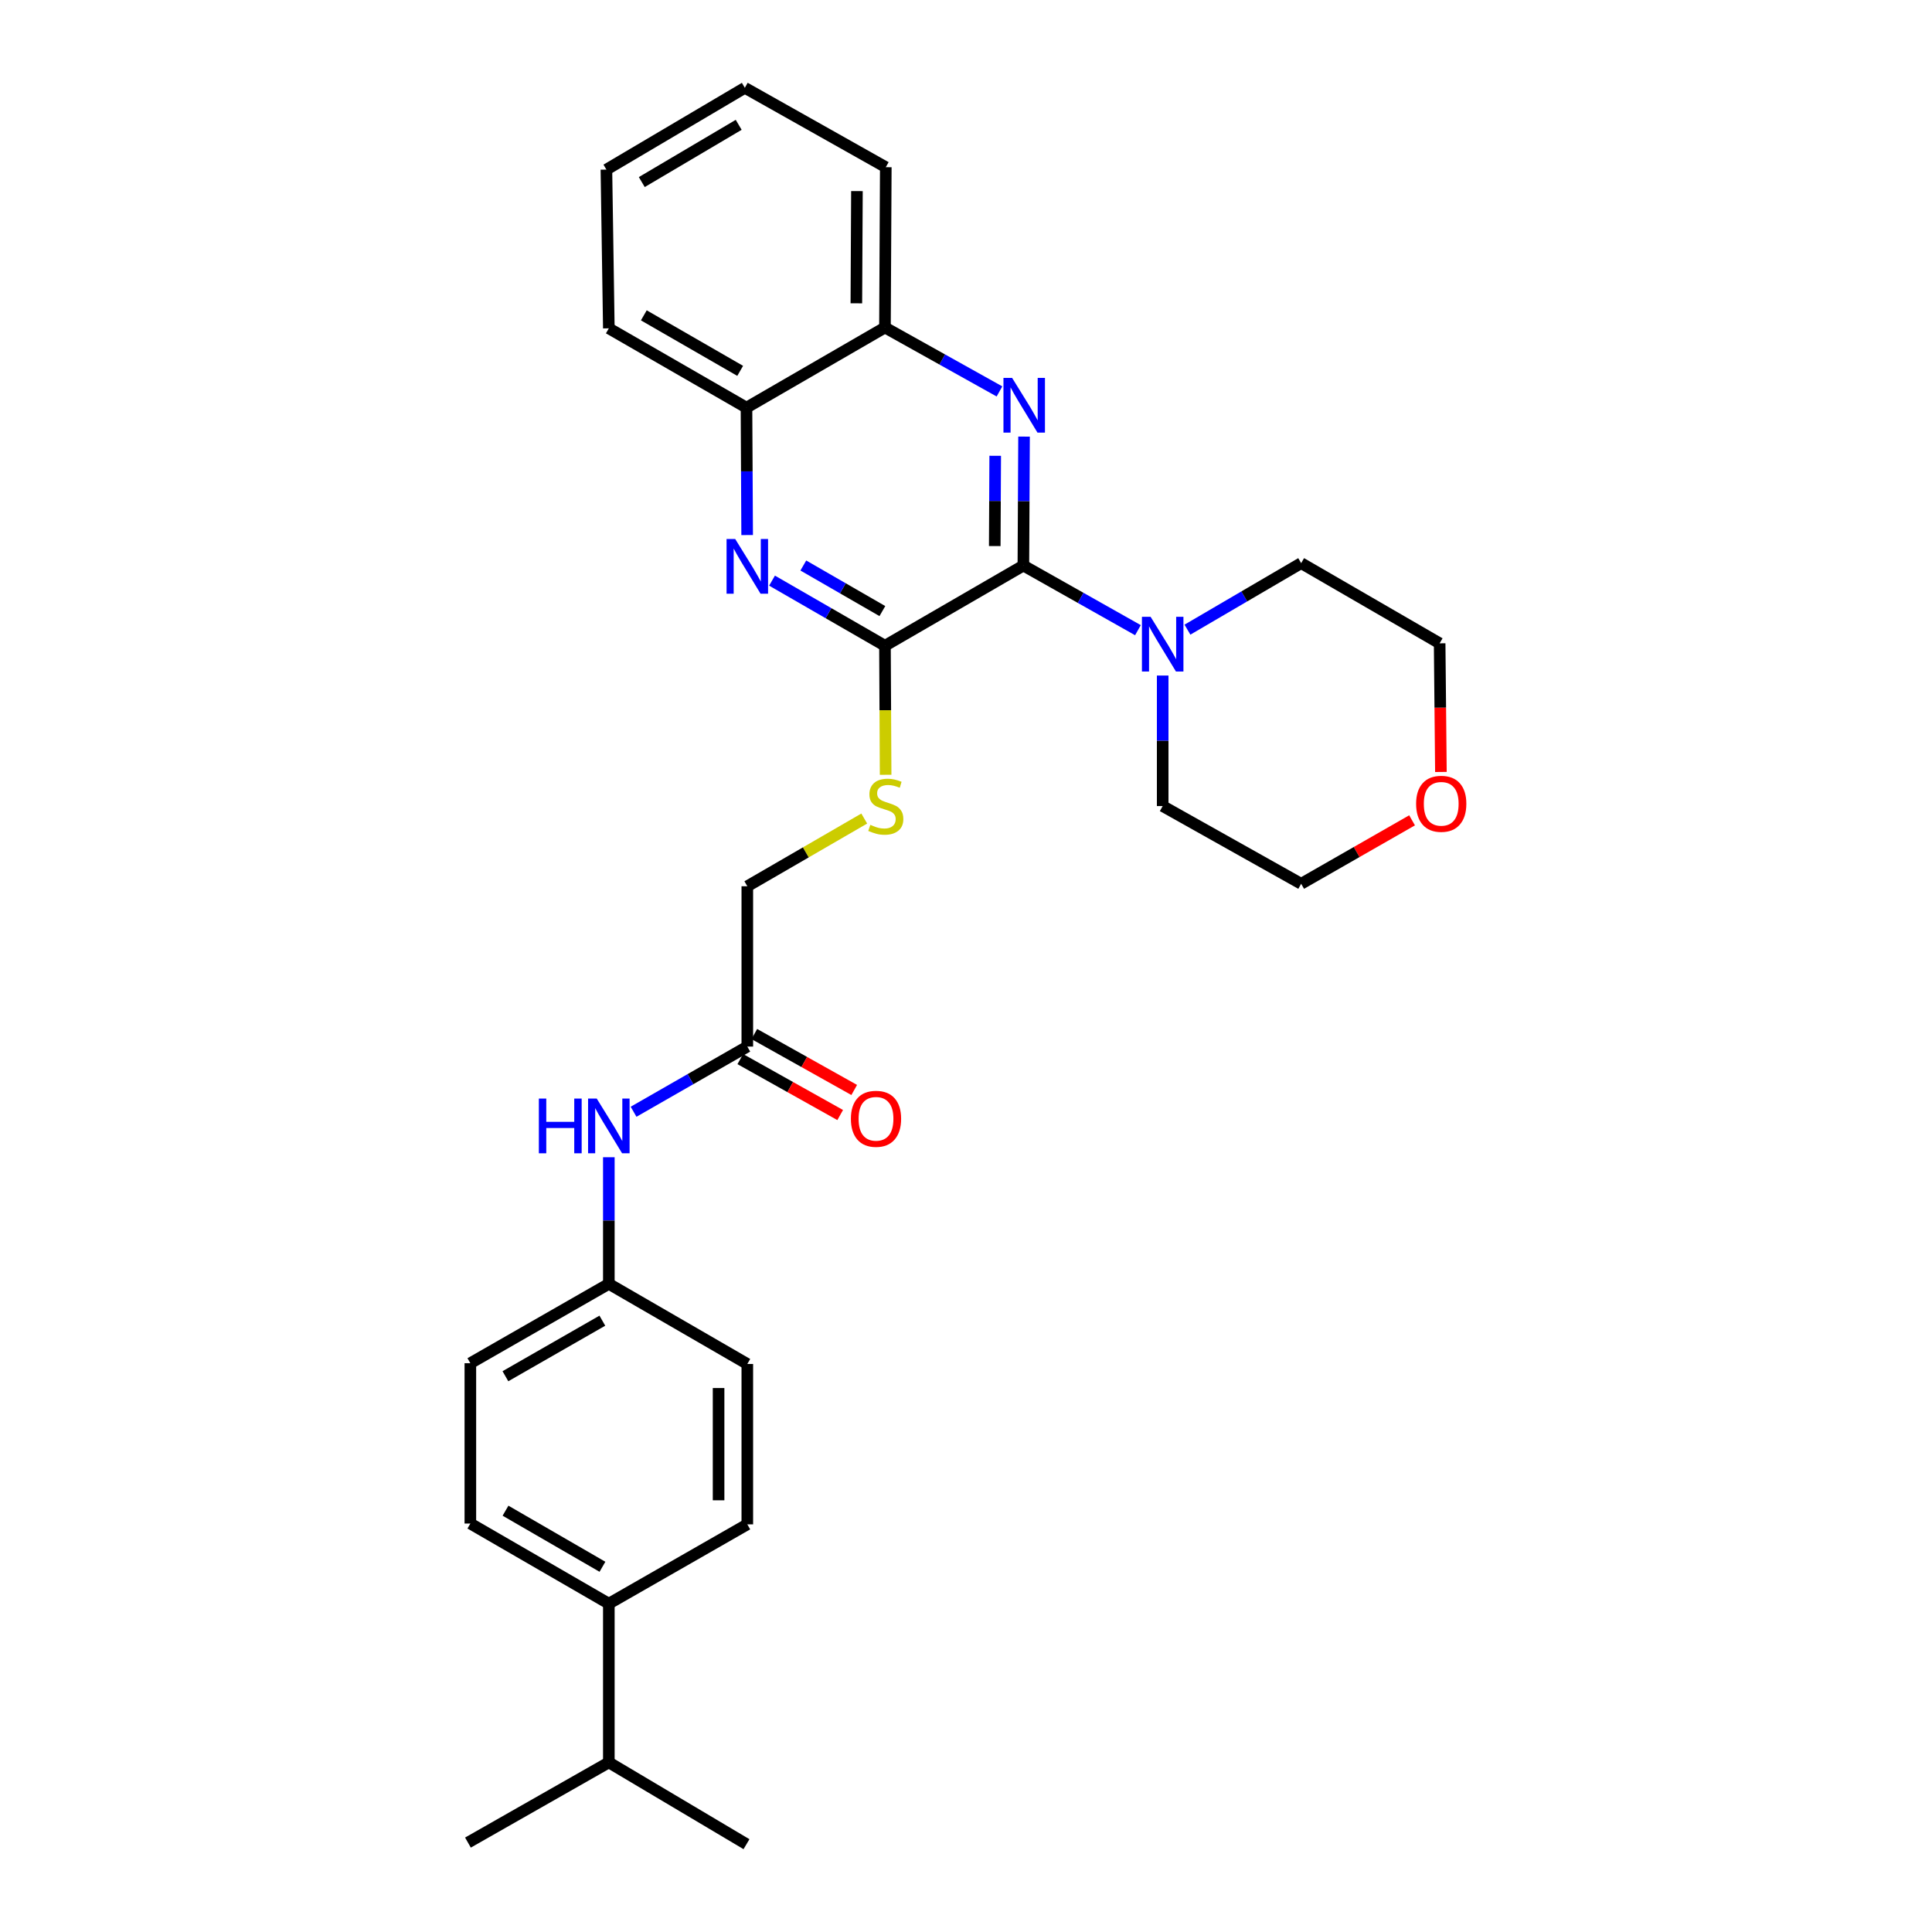 <?xml version='1.0' encoding='iso-8859-1'?>
<svg version='1.1' baseProfile='full'
              xmlns='http://www.w3.org/2000/svg'
                      xmlns:rdkit='http://www.rdkit.org/xml'
                      xmlns:xlink='http://www.w3.org/1999/xlink'
                  xml:space='preserve'
width='1000px' height='1000px' viewBox='0 0 1000 1000'>
<!-- END OF HEADER -->
<rect style='opacity:1.0;fill:#FFFFFF;stroke:none' width='1000' height='1000' x='0' y='0'> </rect>
<path class='bond-0' d='M 529.698,292.728 L 529.871,259.356' style='fill:none;fill-rule:evenodd;stroke:#000000;stroke-width:6px;stroke-linecap:butt;stroke-linejoin:miter;stroke-opacity:1' />
<path class='bond-0' d='M 529.871,259.356 L 530.043,225.985' style='fill:none;fill-rule:evenodd;stroke:#0000FF;stroke-width:6px;stroke-linecap:butt;stroke-linejoin:miter;stroke-opacity:1' />
<path class='bond-0' d='M 514.879,282.64 L 515,259.279' style='fill:none;fill-rule:evenodd;stroke:#000000;stroke-width:6px;stroke-linecap:butt;stroke-linejoin:miter;stroke-opacity:1' />
<path class='bond-0' d='M 515,259.279 L 515.121,235.919' style='fill:none;fill-rule:evenodd;stroke:#0000FF;stroke-width:6px;stroke-linecap:butt;stroke-linejoin:miter;stroke-opacity:1' />
<path class='bond-1' d='M 529.698,292.728 L 458.054,334.234' style='fill:none;fill-rule:evenodd;stroke:#000000;stroke-width:6px;stroke-linecap:butt;stroke-linejoin:miter;stroke-opacity:1' />
<path class='bond-3' d='M 529.698,292.728 L 559.346,309.455' style='fill:none;fill-rule:evenodd;stroke:#000000;stroke-width:6px;stroke-linecap:butt;stroke-linejoin:miter;stroke-opacity:1' />
<path class='bond-3' d='M 559.346,309.455 L 588.994,326.181' style='fill:none;fill-rule:evenodd;stroke:#0000FF;stroke-width:6px;stroke-linecap:butt;stroke-linejoin:miter;stroke-opacity:1' />
<path class='bond-4' d='M 517.324,202.603 L 487.689,186.06' style='fill:none;fill-rule:evenodd;stroke:#0000FF;stroke-width:6px;stroke-linecap:butt;stroke-linejoin:miter;stroke-opacity:1' />
<path class='bond-4' d='M 487.689,186.06 L 458.054,169.517' style='fill:none;fill-rule:evenodd;stroke:#000000;stroke-width:6px;stroke-linecap:butt;stroke-linejoin:miter;stroke-opacity:1' />
<path class='bond-2' d='M 458.054,334.234 L 428.829,317.384' style='fill:none;fill-rule:evenodd;stroke:#000000;stroke-width:6px;stroke-linecap:butt;stroke-linejoin:miter;stroke-opacity:1' />
<path class='bond-2' d='M 428.829,317.384 L 399.604,300.535' style='fill:none;fill-rule:evenodd;stroke:#0000FF;stroke-width:6px;stroke-linecap:butt;stroke-linejoin:miter;stroke-opacity:1' />
<path class='bond-2' d='M 456.714,316.296 L 436.256,304.502' style='fill:none;fill-rule:evenodd;stroke:#000000;stroke-width:6px;stroke-linecap:butt;stroke-linejoin:miter;stroke-opacity:1' />
<path class='bond-2' d='M 436.256,304.502 L 415.799,292.707' style='fill:none;fill-rule:evenodd;stroke:#0000FF;stroke-width:6px;stroke-linecap:butt;stroke-linejoin:miter;stroke-opacity:1' />
<path class='bond-5' d='M 458.054,334.234 L 458.227,367.63' style='fill:none;fill-rule:evenodd;stroke:#000000;stroke-width:6px;stroke-linecap:butt;stroke-linejoin:miter;stroke-opacity:1' />
<path class='bond-5' d='M 458.227,367.63 L 458.4,401.025' style='fill:none;fill-rule:evenodd;stroke:#CCCC00;stroke-width:6px;stroke-linecap:butt;stroke-linejoin:miter;stroke-opacity:1' />
<path class='bond-6' d='M 386.723,276.944 L 386.55,243.971' style='fill:none;fill-rule:evenodd;stroke:#0000FF;stroke-width:6px;stroke-linecap:butt;stroke-linejoin:miter;stroke-opacity:1' />
<path class='bond-6' d='M 386.55,243.971 L 386.378,210.998' style='fill:none;fill-rule:evenodd;stroke:#000000;stroke-width:6px;stroke-linecap:butt;stroke-linejoin:miter;stroke-opacity:1' />
<path class='bond-19' d='M 601.804,349.663 L 601.804,383.442' style='fill:none;fill-rule:evenodd;stroke:#0000FF;stroke-width:6px;stroke-linecap:butt;stroke-linejoin:miter;stroke-opacity:1' />
<path class='bond-19' d='M 601.804,383.442 L 601.804,417.22' style='fill:none;fill-rule:evenodd;stroke:#000000;stroke-width:6px;stroke-linecap:butt;stroke-linejoin:miter;stroke-opacity:1' />
<path class='bond-20' d='M 614.62,325.911 L 644.05,308.696' style='fill:none;fill-rule:evenodd;stroke:#0000FF;stroke-width:6px;stroke-linecap:butt;stroke-linejoin:miter;stroke-opacity:1' />
<path class='bond-20' d='M 644.05,308.696 L 673.48,291.481' style='fill:none;fill-rule:evenodd;stroke:#000000;stroke-width:6px;stroke-linecap:butt;stroke-linejoin:miter;stroke-opacity:1' />
<path class='bond-21' d='M 458.054,169.517 L 458.484,86.539' style='fill:none;fill-rule:evenodd;stroke:#000000;stroke-width:6px;stroke-linecap:butt;stroke-linejoin:miter;stroke-opacity:1' />
<path class='bond-21' d='M 443.248,156.993 L 443.549,98.909' style='fill:none;fill-rule:evenodd;stroke:#000000;stroke-width:6px;stroke-linecap:butt;stroke-linejoin:miter;stroke-opacity:1' />
<path class='bond-30' d='M 458.054,169.517 L 386.378,210.998' style='fill:none;fill-rule:evenodd;stroke:#000000;stroke-width:6px;stroke-linecap:butt;stroke-linejoin:miter;stroke-opacity:1' />
<path class='bond-12' d='M 447.333,423.677 L 417.07,441.201' style='fill:none;fill-rule:evenodd;stroke:#CCCC00;stroke-width:6px;stroke-linecap:butt;stroke-linejoin:miter;stroke-opacity:1' />
<path class='bond-12' d='M 417.07,441.201 L 386.808,458.726' style='fill:none;fill-rule:evenodd;stroke:#000000;stroke-width:6px;stroke-linecap:butt;stroke-linejoin:miter;stroke-opacity:1' />
<path class='bond-24' d='M 386.378,210.998 L 315.131,169.946' style='fill:none;fill-rule:evenodd;stroke:#000000;stroke-width:6px;stroke-linecap:butt;stroke-linejoin:miter;stroke-opacity:1' />
<path class='bond-24' d='M 383.115,191.955 L 333.242,163.219' style='fill:none;fill-rule:evenodd;stroke:#000000;stroke-width:6px;stroke-linecap:butt;stroke-linejoin:miter;stroke-opacity:1' />
<path class='bond-7' d='M 386.808,541.704 L 386.808,458.726' style='fill:none;fill-rule:evenodd;stroke:#000000;stroke-width:6px;stroke-linecap:butt;stroke-linejoin:miter;stroke-opacity:1' />
<path class='bond-8' d='M 386.808,541.704 L 357.372,558.573' style='fill:none;fill-rule:evenodd;stroke:#000000;stroke-width:6px;stroke-linecap:butt;stroke-linejoin:miter;stroke-opacity:1' />
<path class='bond-8' d='M 357.372,558.573 L 327.936,575.441' style='fill:none;fill-rule:evenodd;stroke:#0000FF;stroke-width:6px;stroke-linecap:butt;stroke-linejoin:miter;stroke-opacity:1' />
<path class='bond-10' d='M 383.175,548.191 L 409.027,562.667' style='fill:none;fill-rule:evenodd;stroke:#000000;stroke-width:6px;stroke-linecap:butt;stroke-linejoin:miter;stroke-opacity:1' />
<path class='bond-10' d='M 409.027,562.667 L 434.878,577.143' style='fill:none;fill-rule:evenodd;stroke:#FF0000;stroke-width:6px;stroke-linecap:butt;stroke-linejoin:miter;stroke-opacity:1' />
<path class='bond-10' d='M 390.44,535.216 L 416.292,549.692' style='fill:none;fill-rule:evenodd;stroke:#000000;stroke-width:6px;stroke-linecap:butt;stroke-linejoin:miter;stroke-opacity:1' />
<path class='bond-10' d='M 416.292,549.692 L 442.144,564.169' style='fill:none;fill-rule:evenodd;stroke:#FF0000;stroke-width:6px;stroke-linecap:butt;stroke-linejoin:miter;stroke-opacity:1' />
<path class='bond-15' d='M 315.131,598.983 L 315.131,631.751' style='fill:none;fill-rule:evenodd;stroke:#0000FF;stroke-width:6px;stroke-linecap:butt;stroke-linejoin:miter;stroke-opacity:1' />
<path class='bond-15' d='M 315.131,631.751 L 315.131,664.519' style='fill:none;fill-rule:evenodd;stroke:#000000;stroke-width:6px;stroke-linecap:butt;stroke-linejoin:miter;stroke-opacity:1' />
<path class='bond-9' d='M 315.131,830.054 L 243.455,788.581' style='fill:none;fill-rule:evenodd;stroke:#000000;stroke-width:6px;stroke-linecap:butt;stroke-linejoin:miter;stroke-opacity:1' />
<path class='bond-9' d='M 311.827,810.961 L 261.654,781.931' style='fill:none;fill-rule:evenodd;stroke:#000000;stroke-width:6px;stroke-linecap:butt;stroke-linejoin:miter;stroke-opacity:1' />
<path class='bond-16' d='M 315.131,830.054 L 315.131,912.214' style='fill:none;fill-rule:evenodd;stroke:#000000;stroke-width:6px;stroke-linecap:butt;stroke-linejoin:miter;stroke-opacity:1' />
<path class='bond-32' d='M 315.131,830.054 L 386.808,789.002' style='fill:none;fill-rule:evenodd;stroke:#000000;stroke-width:6px;stroke-linecap:butt;stroke-linejoin:miter;stroke-opacity:1' />
<path class='bond-11' d='M 745.813,399.57 L 745.485,366.278' style='fill:none;fill-rule:evenodd;stroke:#FF0000;stroke-width:6px;stroke-linecap:butt;stroke-linejoin:miter;stroke-opacity:1' />
<path class='bond-11' d='M 745.485,366.278 L 745.157,332.986' style='fill:none;fill-rule:evenodd;stroke:#000000;stroke-width:6px;stroke-linecap:butt;stroke-linejoin:miter;stroke-opacity:1' />
<path class='bond-29' d='M 730.886,424.598 L 702.183,441.021' style='fill:none;fill-rule:evenodd;stroke:#FF0000;stroke-width:6px;stroke-linecap:butt;stroke-linejoin:miter;stroke-opacity:1' />
<path class='bond-29' d='M 702.183,441.021 L 673.48,457.445' style='fill:none;fill-rule:evenodd;stroke:#000000;stroke-width:6px;stroke-linecap:butt;stroke-linejoin:miter;stroke-opacity:1' />
<path class='bond-13' d='M 386.808,789.002 L 386.808,705.991' style='fill:none;fill-rule:evenodd;stroke:#000000;stroke-width:6px;stroke-linecap:butt;stroke-linejoin:miter;stroke-opacity:1' />
<path class='bond-13' d='M 371.937,776.551 L 371.937,718.443' style='fill:none;fill-rule:evenodd;stroke:#000000;stroke-width:6px;stroke-linecap:butt;stroke-linejoin:miter;stroke-opacity:1' />
<path class='bond-14' d='M 243.455,788.581 L 243.455,705.595' style='fill:none;fill-rule:evenodd;stroke:#000000;stroke-width:6px;stroke-linecap:butt;stroke-linejoin:miter;stroke-opacity:1' />
<path class='bond-17' d='M 315.131,664.519 L 386.808,705.991' style='fill:none;fill-rule:evenodd;stroke:#000000;stroke-width:6px;stroke-linecap:butt;stroke-linejoin:miter;stroke-opacity:1' />
<path class='bond-18' d='M 315.131,664.519 L 243.455,705.595' style='fill:none;fill-rule:evenodd;stroke:#000000;stroke-width:6px;stroke-linecap:butt;stroke-linejoin:miter;stroke-opacity:1' />
<path class='bond-18' d='M 311.774,683.582 L 261.6,712.335' style='fill:none;fill-rule:evenodd;stroke:#000000;stroke-width:6px;stroke-linecap:butt;stroke-linejoin:miter;stroke-opacity:1' />
<path class='bond-25' d='M 315.131,912.214 L 242.207,953.719' style='fill:none;fill-rule:evenodd;stroke:#000000;stroke-width:6px;stroke-linecap:butt;stroke-linejoin:miter;stroke-opacity:1' />
<path class='bond-26' d='M 315.131,912.214 L 386.378,954.545' style='fill:none;fill-rule:evenodd;stroke:#000000;stroke-width:6px;stroke-linecap:butt;stroke-linejoin:miter;stroke-opacity:1' />
<path class='bond-23' d='M 601.804,417.22 L 673.48,457.445' style='fill:none;fill-rule:evenodd;stroke:#000000;stroke-width:6px;stroke-linecap:butt;stroke-linejoin:miter;stroke-opacity:1' />
<path class='bond-22' d='M 673.48,291.481 L 745.157,332.986' style='fill:none;fill-rule:evenodd;stroke:#000000;stroke-width:6px;stroke-linecap:butt;stroke-linejoin:miter;stroke-opacity:1' />
<path class='bond-27' d='M 458.484,86.539 L 385.527,45.455' style='fill:none;fill-rule:evenodd;stroke:#000000;stroke-width:6px;stroke-linecap:butt;stroke-linejoin:miter;stroke-opacity:1' />
<path class='bond-28' d='M 315.131,169.946 L 313.875,87.786' style='fill:none;fill-rule:evenodd;stroke:#000000;stroke-width:6px;stroke-linecap:butt;stroke-linejoin:miter;stroke-opacity:1' />
<path class='bond-31' d='M 385.527,45.455 L 313.875,87.786' style='fill:none;fill-rule:evenodd;stroke:#000000;stroke-width:6px;stroke-linecap:butt;stroke-linejoin:miter;stroke-opacity:1' />
<path class='bond-31' d='M 382.343,64.607 L 332.187,94.24' style='fill:none;fill-rule:evenodd;stroke:#000000;stroke-width:6px;stroke-linecap:butt;stroke-linejoin:miter;stroke-opacity:1' />
<path  class='atom-1' d='M 523.867 195.59
L 533.147 210.59
Q 534.067 212.07, 535.547 214.75
Q 537.027 217.43, 537.107 217.59
L 537.107 195.59
L 540.867 195.59
L 540.867 223.91
L 536.987 223.91
L 527.027 207.51
Q 525.867 205.59, 524.627 203.39
Q 523.427 201.19, 523.067 200.51
L 523.067 223.91
L 519.387 223.91
L 519.387 195.59
L 523.867 195.59
' fill='#0000FF'/>
<path  class='atom-3' d='M 380.548 278.998
L 389.828 293.998
Q 390.748 295.478, 392.228 298.158
Q 393.708 300.838, 393.788 300.998
L 393.788 278.998
L 397.548 278.998
L 397.548 307.318
L 393.668 307.318
L 383.708 290.918
Q 382.548 288.998, 381.308 286.798
Q 380.108 284.598, 379.748 283.918
L 379.748 307.318
L 376.068 307.318
L 376.068 278.998
L 380.548 278.998
' fill='#0000FF'/>
<path  class='atom-4' d='M 595.544 319.248
L 604.824 334.248
Q 605.744 335.728, 607.224 338.408
Q 608.704 341.088, 608.784 341.248
L 608.784 319.248
L 612.544 319.248
L 612.544 347.568
L 608.664 347.568
L 598.704 331.168
Q 597.544 329.248, 596.304 327.048
Q 595.104 324.848, 594.744 324.168
L 594.744 347.568
L 591.064 347.568
L 591.064 319.248
L 595.544 319.248
' fill='#0000FF'/>
<path  class='atom-6' d='M 450.484 426.94
Q 450.804 427.06, 452.124 427.62
Q 453.444 428.18, 454.884 428.54
Q 456.364 428.86, 457.804 428.86
Q 460.484 428.86, 462.044 427.58
Q 463.604 426.26, 463.604 423.98
Q 463.604 422.42, 462.804 421.46
Q 462.044 420.5, 460.844 419.98
Q 459.644 419.46, 457.644 418.86
Q 455.124 418.1, 453.604 417.38
Q 452.124 416.66, 451.044 415.14
Q 450.004 413.62, 450.004 411.06
Q 450.004 407.5, 452.404 405.3
Q 454.844 403.1, 459.644 403.1
Q 462.924 403.1, 466.644 404.66
L 465.724 407.74
Q 462.324 406.34, 459.764 406.34
Q 457.004 406.34, 455.484 407.5
Q 453.964 408.62, 454.004 410.58
Q 454.004 412.1, 454.764 413.02
Q 455.564 413.94, 456.684 414.46
Q 457.844 414.98, 459.764 415.58
Q 462.324 416.38, 463.844 417.18
Q 465.364 417.98, 466.444 419.62
Q 467.564 421.22, 467.564 423.98
Q 467.564 427.9, 464.924 430.02
Q 462.324 432.1, 457.964 432.1
Q 455.444 432.1, 453.524 431.54
Q 451.644 431.02, 449.404 430.1
L 450.484 426.94
' fill='#CCCC00'/>
<path  class='atom-9' d='M 278.911 568.62
L 282.751 568.62
L 282.751 580.66
L 297.231 580.66
L 297.231 568.62
L 301.071 568.62
L 301.071 596.94
L 297.231 596.94
L 297.231 583.86
L 282.751 583.86
L 282.751 596.94
L 278.911 596.94
L 278.911 568.62
' fill='#0000FF'/>
<path  class='atom-9' d='M 308.871 568.62
L 318.151 583.62
Q 319.071 585.1, 320.551 587.78
Q 322.031 590.46, 322.111 590.62
L 322.111 568.62
L 325.871 568.62
L 325.871 596.94
L 321.991 596.94
L 312.031 580.54
Q 310.871 578.62, 309.631 576.42
Q 308.431 574.22, 308.071 573.54
L 308.071 596.94
L 304.391 596.94
L 304.391 568.62
L 308.871 568.62
' fill='#0000FF'/>
<path  class='atom-11' d='M 440.42 579.084
Q 440.42 572.284, 443.78 568.484
Q 447.14 564.684, 453.42 564.684
Q 459.7 564.684, 463.06 568.484
Q 466.42 572.284, 466.42 579.084
Q 466.42 585.964, 463.02 589.884
Q 459.62 593.764, 453.42 593.764
Q 447.18 593.764, 443.78 589.884
Q 440.42 586.004, 440.42 579.084
M 453.42 590.564
Q 457.74 590.564, 460.06 587.684
Q 462.42 584.764, 462.42 579.084
Q 462.42 573.524, 460.06 570.724
Q 457.74 567.884, 453.42 567.884
Q 449.1 567.884, 446.74 570.684
Q 444.42 573.484, 444.42 579.084
Q 444.42 584.804, 446.74 587.684
Q 449.1 590.564, 453.42 590.564
' fill='#FF0000'/>
<path  class='atom-12' d='M 732.975 416.044
Q 732.975 409.244, 736.335 405.444
Q 739.695 401.644, 745.975 401.644
Q 752.255 401.644, 755.615 405.444
Q 758.975 409.244, 758.975 416.044
Q 758.975 422.924, 755.575 426.844
Q 752.175 430.724, 745.975 430.724
Q 739.735 430.724, 736.335 426.844
Q 732.975 422.964, 732.975 416.044
M 745.975 427.524
Q 750.295 427.524, 752.615 424.644
Q 754.975 421.724, 754.975 416.044
Q 754.975 410.484, 752.615 407.684
Q 750.295 404.844, 745.975 404.844
Q 741.655 404.844, 739.295 407.644
Q 736.975 410.444, 736.975 416.044
Q 736.975 421.764, 739.295 424.644
Q 741.655 427.524, 745.975 427.524
' fill='#FF0000'/>
</svg>
